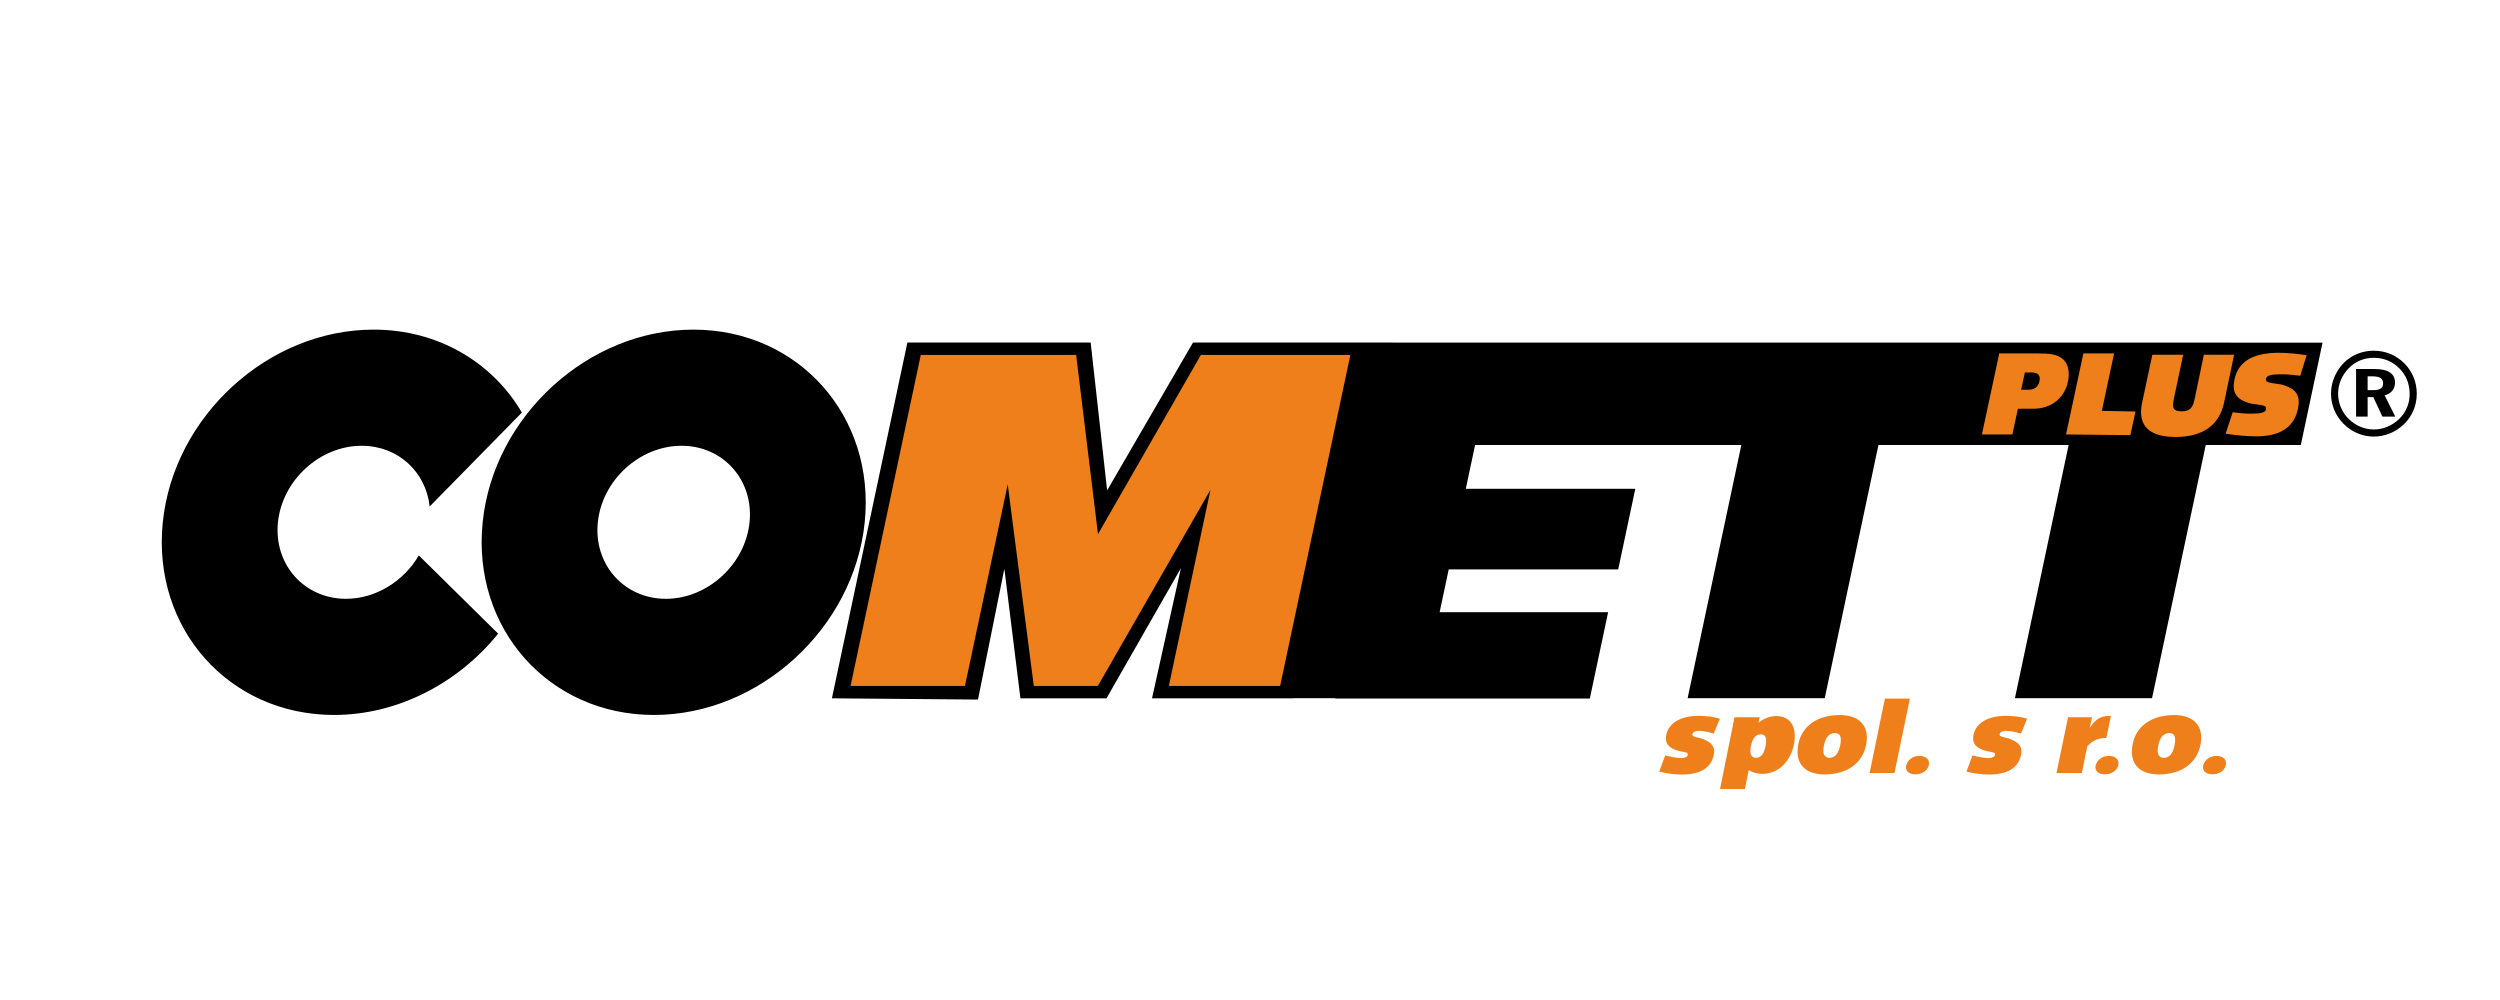 <svg xmlns="http://www.w3.org/2000/svg" xml:space="preserve" width="30mm" height="12mm" style="shape-rendering:geometricPrecision;text-rendering:geometricPrecision;image-rendering:optimizeQuality;fill-rule:evenodd;clip-rule:evenodd" viewBox="0 0 3000 1200"><path d="M0 0h3000v1200.01H0V0z" style="fill:#fff"/><path d="M448.27 395.55c77.77 0 142.68 39.44 178.01 99.5L515.6 607.8c-4.45-41.54-37.92-72.87-81.61-72.87-50.16 0-95.29 41.25-100.44 91.81-5.18 50.58 31.5 91.83 81.63 91.83 36.04 0 69.49-21.31 87.37-52.06l95.25 93.88c-47.65 58.96-119.92 97.55-196.9 97.55-126.21 0-218.58-103.86-205.55-231.2 12.97-127.32 126.62-231.19 252.92-231.19zm383.84 0c126.21 0 218.58 103.87 205.55 231.19-12.97 127.34-126.62 231.2-252.92 231.2-126.23 0-218.59-103.86-205.54-231.2 12.95-127.32 126.61-231.19 252.91-231.19zm-14.28 139.38c50.13 0 86.81 41.25 81.63 91.81-5.16 50.58-50.29 91.83-100.45 91.83-50.12 0-86.8-41.25-81.63-91.83 5.15-50.56 50.29-91.81 100.45-91.81zm1969.22-123.76-26.06 122.8h-114.08l-64.47 303.89H2417.9l64.47-303.89h-228.22l-64.47 303.89h-164.53l64.46-303.89h-319.48l-11.17 52.63h203.41l-20.51 96.64h-203.4l-10.9 51.38h202.2l-21.98 103.61h-305.45l.08-.37h-50.14l-.02.12h-169.83l34.64-156.08-89.26 156.08h-103.29l-19.28-155.45-31.64 156.95-175.31-1.5 90.58-426.92h219.93l19.77 177.37 103.04-177.37c451.63 0 903.57.11 1355.45.11zm61.48 9.7c-18.55 0-34.59 9.21-43.78 24.78-5.11 8.66-7.52 17.58-7.52 26.79 0 13.33 5.1 26.08 14.74 35.84 9.92 10.07 22.81 15.62 36.56 15.62 13.31 0 26.35-5.26 36.42-15.05 9.76-9.48 15.15-22.24 15.15-36.41 0-13.75-5.1-26.48-14.61-36.12-9.91-10.06-22.79-15.45-36.96-15.45zm.14 8.5c11.9 0 22.38 4.4 30.75 12.9 8.08 8.22 12.17 18.55 12.17 30.88 0 11.05-4.51 21.86-12.61 29.63-8.46 8.1-19.26 12.6-30.45 12.6-11.34 0-22.22-4.72-30.46-13.04-8.04-8.11-12.33-18.7-12.33-30.05 0-11.32 4.67-22.38 13.02-30.74 8.08-8.07 18.3-12.18 29.91-12.18zm-21.4 13.47v57.1h13.88v-23.4h6.81l10.92 23.4h15.44l-12.76-25.52c7.79-1.98 12.47-7.65 12.47-15.16 0-10.91-8.07-16.42-24.36-16.42h-22.4zm13.88 8.78h6.09c8.38 0 12.48 2.54 12.48 8.51 0 5.65-3.82 8.06-11.76 8.06h-6.81v-16.57z" style="fill:#000"/><path d="M1314.41 823.15h2.99l135.16-235.38-49.94 235.38h133.54l84.28-397.26h-179.36l-123.51 215.07-26.2-215.07h-186.42l-84.28 397.26h137.27l51.32-241.92 31.31 241.92h73.84zm1445.91-372.3 7.68-24.67c-12.15-1.69-23.22-2.83-33.59-2.83-31.3 0-48.91 10.86-53.15 32.57-2.96 15.23 2.31 22.84 16.59 27.48 6.5 2.12 14.11 1.71 19.3 3.67 1.69.57 2.41 2.25 2.02 4.24-.76 3.94-6.55 5.07-17.69 5.07-7.37 0-14.63-.57-22.23-1.69l-8.5 25.8c14.18 2.14 26.62 3.12 37 3.12 28.72 0 45.52-11.3 49.86-33.44 3.02-15.5-2.02-22.83-16.4-27.77-6.63-2.25-14.68-1.82-20.1-4.08-1.55-.57-2.3-2.12-1.97-3.81.82-4.23 6.92-5.36 19.4-5.36 5.27 0 12.53.56 21.78 1.7zm-140.49-25.19h-37l-12.32 57.65-.22 1.13c-5.15 26.37 8.75 39.92 40.34 39.92 32.94 0 52.72-14.26 58.42-41.89l11.85-56.81h-36.24l-11.27 53.84c-2.11 10.02-5.62 14.1-15.4 14.1-10.22 0-11.53-4.08-9.61-13.95l.22-1.12 11.23-52.87zm-82.94-1.57h-36.85l-20.82 97.27 77.24.79 6.14-28.33-40.38-.79 14.67-68.94zm-99.37 22.84c8.12 0 11.25 3.24 9.84 10.43-1.32 6.78-5.92 10.3-13.14 10.3h-8.88l4.51-20.73h7.67zm7.91-22.84h-46.32l-20.81 97.27h36.56l6.62-30.86h18.51c21.5 0 37.7-12.83 41.7-33.28 2.18-11.13-.07-20.44-5.53-25.66-6.42-6.34-16.43-7.47-30.73-7.47zm82.17 461.53 5.51-26.33c-.94 0-1.72-.13-2.52-.13-9.94 0-16.83 4.43-22.9 14.5l2.71-12.9h-28.74l-13.86 66.89h30.34l6.64-32.22c6.57-6.99 13.15-9.81 22.15-9.81h.67zm-224.54 21.49c-7.95 0-14.23 5.11-15.65 11.69-1.33 6.18 3.12 10.36 11.06 10.36 8.39 0 14.75-4.73 16.08-10.9 1.47-6.86-3.26-11.15-11.49-11.15zm227.36 0c-7.93 0-14.21 5.11-15.63 11.69-1.33 6.18 3.12 10.36 11.06 10.36 8.39 0 14.75-4.73 16.07-10.9 1.48-6.86-3.25-11.15-11.5-11.15zm129.06 0c-7.94 0-14.22 5.11-15.64 11.69-1.32 6.18 3.12 10.36 11.06 10.36 8.39 0 14.75-4.73 16.08-10.9 1.48-6.86-3.25-11.15-11.5-11.15zm-367.64-68.76h-29.95l-18.37 89.31h29.83l18.49-89.31zm-173.21 56.91c-1.76 9.42-5.56 14.13-11.47 14.13-5.69 0-7.84-4.59-6.1-13.76 1.84-9.79 5.49-14.38 12.13-14.38 5.68 0 7.23 4.59 5.44 14.01zm-24.77 51.55 4.62-22.78c4.64 3.1 10.14 4.6 16.59 4.6 18.67 0 33.79-14.94 37.73-35.76 3.83-20.28-4.07-33.58-21.39-33.58-7.39 0-14.2 2.56-21.25 7.93l1.35-6.46h-30.09l-17.39 86.05h29.83zm-37.34-66.56 7.34-17.88c-8.26-2.28-16.9-3.35-25.75-3.35-22.05 0-35.93 9.14-38.66 22.97-1.89 9.54 2.36 15.05 13.03 18.54 7.53 2.41 13.65 1.34 12.85 5.37-.42 2.15-3.27 3.77-7.77 3.77-5.06 0-11.44-1.09-19.3-3.23l-7.23 19.48c9.63 2.44 18.69 3.51 26.98 3.51 22.6 0 35.45-8.08 38.55-23.8 1.78-8.99-2.1-14.23-11.69-18.26-7.77-3.36-14.86-2.29-14.01-6.59.43-2.15 3.4-3.76 7.76-3.76 7.16 0 12.56 1.89 17.9 3.23zm368.73 0 7.32-17.88c-8.25-2.28-16.88-3.35-25.73-3.35-22.05 0-35.94 9.14-38.68 22.97-1.87 9.54 2.37 15.05 13.05 18.54 7.53 2.41 13.64 1.34 12.85 5.37-.43 2.15-3.28 3.77-7.76 3.77-5.07 0-11.46-1.09-19.32-3.23l-7.22 19.48c9.63 2.44 18.68 3.51 26.96 3.51 22.62 0 35.46-8.08 38.57-23.8 1.78-8.99-2.1-14.23-11.71-18.26-7.75-3.36-14.85-2.29-13.99-6.59.41-2.15 3.4-3.76 7.76-3.76 7.16 0 12.55 1.89 17.9 3.23zm-217.29-22.18c-27.4 0-45.9 13.31-50.04 35.21-4.27 22.57 7.43 36.02 31.61 36.02 27.12 0 45.65-13.45 49.95-36.16 4.07-21.49-7.88-35.07-31.52-35.07zm.25 36.42c-1.99 9.93-6.19 14.9-12.77 14.9-6.32 0-8.72-4.83-6.78-14.52 2.06-10.31 6.12-15.15 13.5-15.15 6.31 0 8.04 4.84 6.05 14.77zm400.96-36.42c-27.4 0-45.91 13.31-50.05 35.21-4.27 22.57 7.42 36.02 31.6 36.02 27.13 0 45.67-13.45 49.95-36.16 4.07-21.49-7.86-35.07-31.5-35.07zm.24 36.42c-1.97 9.93-6.19 14.9-12.78 14.9-6.3 0-8.7-4.83-6.77-14.52 2.07-10.31 6.12-15.15 13.5-15.15 6.32 0 8.03 4.84 6.05 14.77z" style="fill:#ef7f1a"/></svg>
